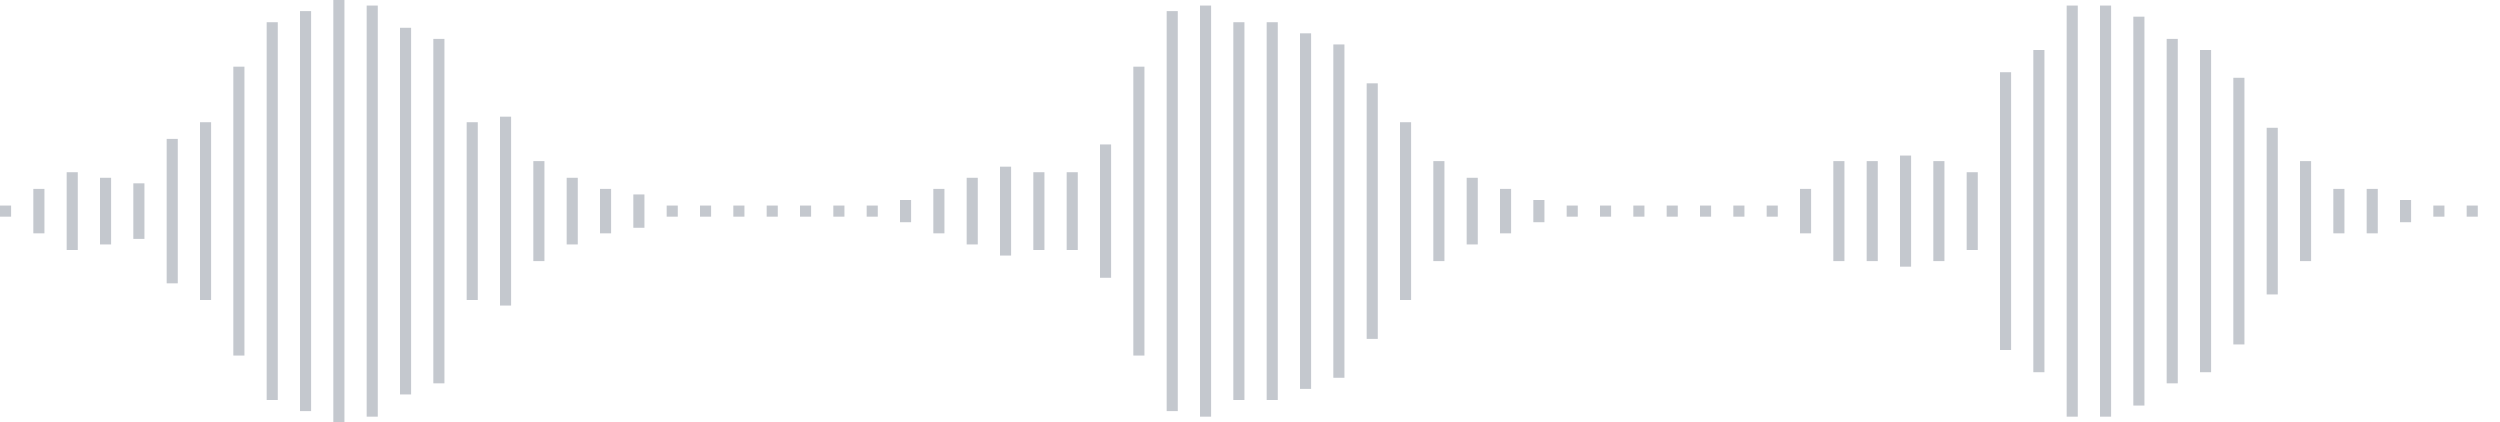 <svg xmlns="http://www.w3.org/2000/svg" xmlns:xlink="http://www.w3/org/1999/xlink" viewBox="0 0 225 38" preserveAspectRatio="none" width="100%" height="100%" fill="#C4C8CE"><g id="waveform-ffff0c40-df47-4720-80ad-8f0e79f975e2"><rect x="0" y="18.5" width="1" height="1"/><rect x="3" y="17.0" width="1" height="4"/><rect x="6" y="15.5" width="1" height="7"/><rect x="9" y="16.0" width="1" height="6"/><rect x="12" y="16.5" width="1" height="5"/><rect x="15" y="12.5" width="1" height="13"/><rect x="18" y="11.0" width="1" height="16"/><rect x="21" y="6.0" width="1" height="26"/><rect x="24" y="2.0" width="1" height="34"/><rect x="27" y="1.0" width="1" height="36"/><rect x="30" y="0.0" width="1" height="38"/><rect x="33" y="0.5" width="1" height="37"/><rect x="36" y="2.5" width="1" height="33"/><rect x="39" y="3.5" width="1" height="31"/><rect x="42" y="11.0" width="1" height="16"/><rect x="45" y="10.5" width="1" height="17"/><rect x="48" y="14.5" width="1" height="9"/><rect x="51" y="16.0" width="1" height="6"/><rect x="54" y="17.0" width="1" height="4"/><rect x="57" y="17.5" width="1" height="3"/><rect x="60" y="18.5" width="1" height="1"/><rect x="63" y="18.5" width="1" height="1"/><rect x="66" y="18.5" width="1" height="1"/><rect x="69" y="18.5" width="1" height="1"/><rect x="72" y="18.5" width="1" height="1"/><rect x="75" y="18.5" width="1" height="1"/><rect x="78" y="18.5" width="1" height="1"/><rect x="81" y="18.0" width="1" height="2"/><rect x="84" y="17.0" width="1" height="4"/><rect x="87" y="16.0" width="1" height="6"/><rect x="90" y="15.0" width="1" height="8"/><rect x="93" y="15.5" width="1" height="7"/><rect x="96" y="15.5" width="1" height="7"/><rect x="99" y="13.0" width="1" height="12"/><rect x="102" y="6.0" width="1" height="26"/><rect x="105" y="1.0" width="1" height="36"/><rect x="108" y="0.5" width="1" height="37"/><rect x="111" y="2.0" width="1" height="34"/><rect x="114" y="2.0" width="1" height="34"/><rect x="117" y="3.0" width="1" height="32"/><rect x="120" y="4.0" width="1" height="30"/><rect x="123" y="7.5" width="1" height="23"/><rect x="126" y="11.0" width="1" height="16"/><rect x="129" y="14.5" width="1" height="9"/><rect x="132" y="16.0" width="1" height="6"/><rect x="135" y="17.0" width="1" height="4"/><rect x="138" y="18.0" width="1" height="2"/><rect x="141" y="18.5" width="1" height="1"/><rect x="144" y="18.5" width="1" height="1"/><rect x="147" y="18.5" width="1" height="1"/><rect x="150" y="18.5" width="1" height="1"/><rect x="153" y="18.5" width="1" height="1"/><rect x="156" y="18.5" width="1" height="1"/><rect x="159" y="18.5" width="1" height="1"/><rect x="162" y="17.0" width="1" height="4"/><rect x="165" y="14.5" width="1" height="9"/><rect x="168" y="14.5" width="1" height="9"/><rect x="171" y="14.0" width="1" height="10"/><rect x="174" y="14.5" width="1" height="9"/><rect x="177" y="15.5" width="1" height="7"/><rect x="180" y="6.5" width="1" height="25"/><rect x="183" y="4.5" width="1" height="29"/><rect x="186" y="0.5" width="1" height="37"/><rect x="189" y="0.5" width="1" height="37"/><rect x="192" y="1.5" width="1" height="35"/><rect x="195" y="3.5" width="1" height="31"/><rect x="198" y="4.5" width="1" height="29"/><rect x="201" y="7.0" width="1" height="24"/><rect x="204" y="11.5" width="1" height="15"/><rect x="207" y="14.5" width="1" height="9"/><rect x="210" y="17.0" width="1" height="4"/><rect x="213" y="17.0" width="1" height="4"/><rect x="216" y="18.0" width="1" height="2"/><rect x="219" y="18.5" width="1" height="1"/><rect x="222" y="18.5" width="1" height="1"/></g></svg>
